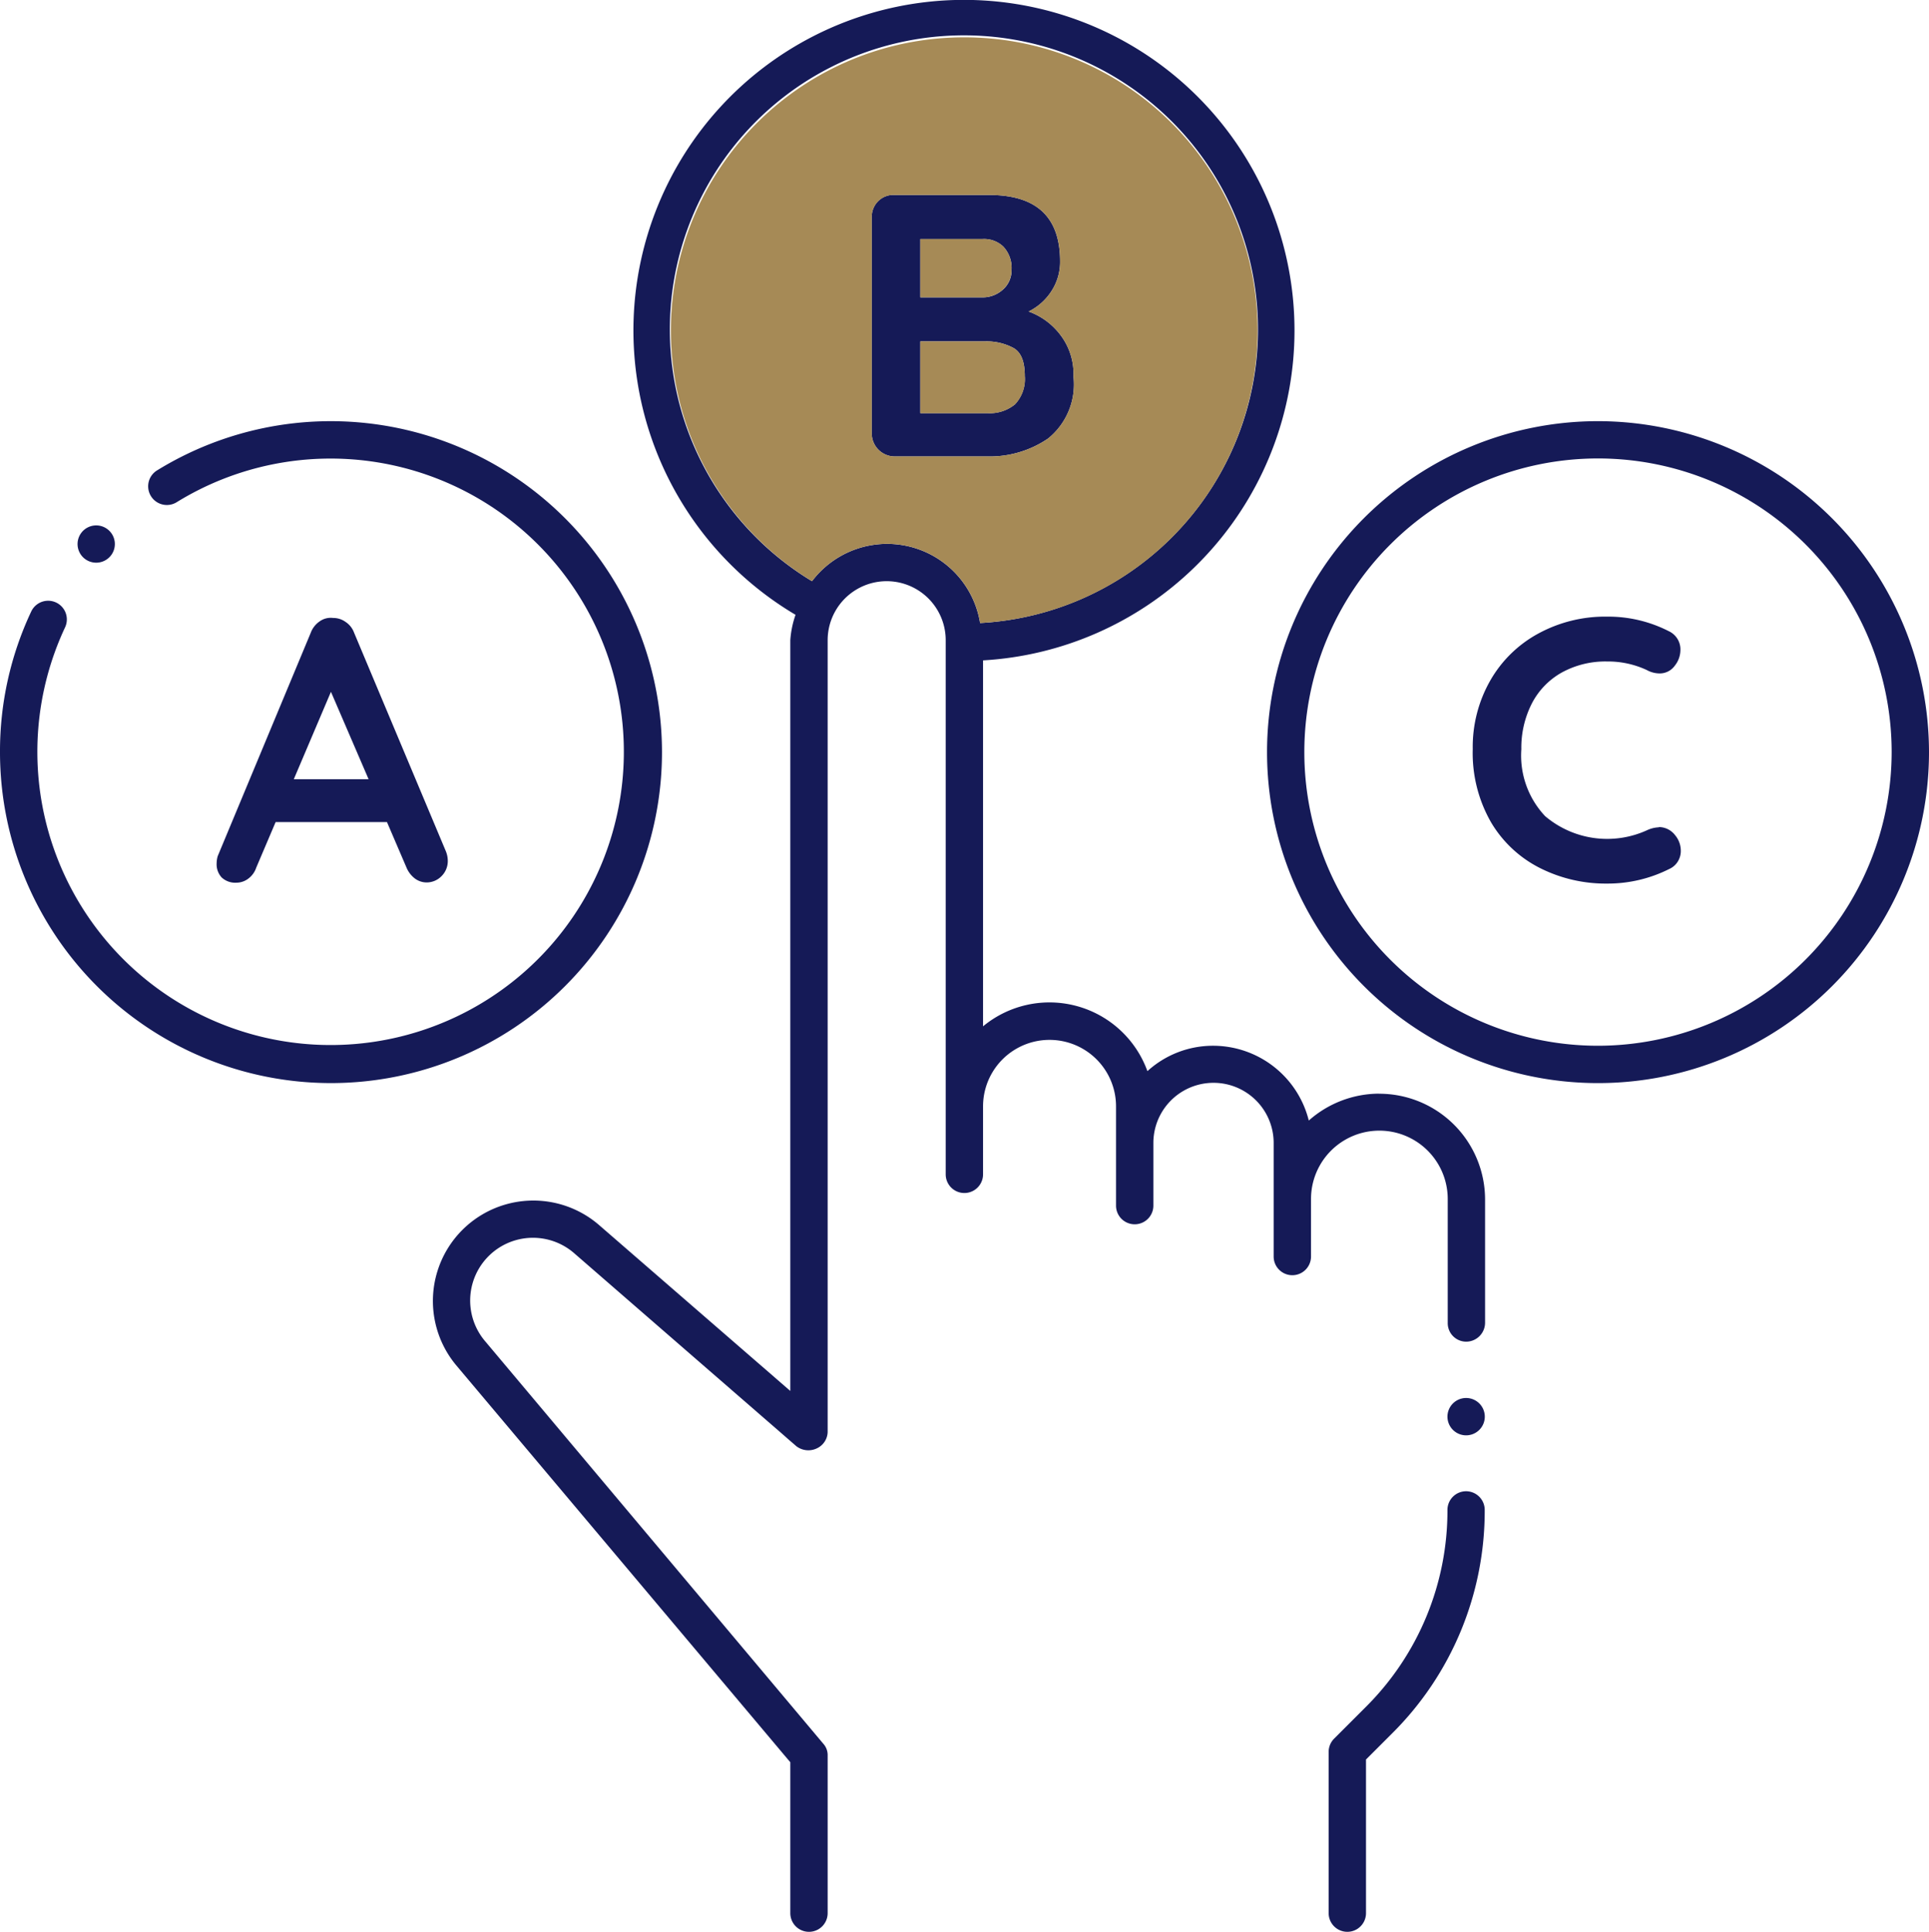 <svg id="Raggruppa_793" data-name="Raggruppa 793" xmlns="http://www.w3.org/2000/svg" width="69.629" height="69.734" viewBox="0 0 69.629 69.734">
  <g id="Raggruppa_785" data-name="Raggruppa 785" transform="translate(0 0)">
    <path id="Tracciato_494" data-name="Tracciato 494" d="M18.491,8.26a2.49,2.49,0,0,0-1.16-.863,2.067,2.067,0,0,0,.836-.755,1.924,1.924,0,0,0,.3-1.052c0-1.618-.863-2.4-2.562-2.4H12.5a.772.772,0,0,0-.593.216A.793.793,0,0,0,11.669,4v7.793a.829.829,0,0,0,.836.836h3.344a3.729,3.729,0,0,0,2.184-.647,2.507,2.507,0,0,0,.917-2.238,2.319,2.319,0,0,0-.458-1.483m-5.07-3.479H15.66a1,1,0,0,1,.755.27,1.124,1.124,0,0,1,.3.836.923.923,0,0,1-.324.728,1.078,1.078,0,0,1-.7.27H13.422Zm3.425,5.959a1.433,1.433,0,0,1-1,.324H13.422V8.475h2.346a2.057,2.057,0,0,1,1.025.243c.27.162.4.485.4,1.025a1.328,1.328,0,0,1-.351,1" transform="translate(19.798 3.848)" fill="#151a57"/>
    <path id="Tracciato_495" data-name="Tracciato 495" d="M20.049,19.294a.674.674,0,1,0,.674.674.674.674,0,0,0-.674-.674" transform="translate(32.872 31.17)" fill="#151a57"/>
    <path id="Tracciato_496" data-name="Tracciato 496" d="M23.895,18.164A11.955,11.955,0,0,0,5.647,8.009a.675.675,0,0,0,.712,1.146,10.585,10.585,0,1,1-4.01,4.506.674.674,0,1,0-1.222-.572A11.829,11.829,0,0,0,0,18.164a11.947,11.947,0,1,0,23.895,0" transform="translate(0 8.985)" fill="#151a57"/>
    <path id="Tracciato_497" data-name="Tracciato 497" d="M28.908,6.218A11.947,11.947,0,1,0,40.856,18.164,11.961,11.961,0,0,0,28.908,6.218m0,22.546a10.6,10.6,0,1,1,10.6-10.6,10.613,10.613,0,0,1-10.6,10.6" transform="translate(28.773 8.985)" fill="#151a57"/>
    <path id="Tracciato_498" data-name="Tracciato 498" d="M39.939,40.058a3.843,3.843,0,0,0-2.535.971,3.561,3.561,0,0,0-3.452-2.7,3.514,3.514,0,0,0-2.373.917,3.76,3.76,0,0,0-5.933-1.618V24.418a11.931,11.931,0,1,0-6.768-1.645,3.465,3.465,0,0,0-.189.917v27.1l-6.9-5.986a3.625,3.625,0,0,0-5.151,5.07L18.689,64.193V69.64a.674.674,0,0,0,1.348,0V63.95a.612.612,0,0,0-.162-.431L7.687,49.011A2.266,2.266,0,0,1,10.9,45.829l8.009,6.957a.711.711,0,0,0,.728.081.673.673,0,0,0,.4-.593V23.69a2.13,2.13,0,1,1,4.261,0V42.971a.674.674,0,1,0,1.348,0V40.517a2.4,2.4,0,0,1,4.8,0V44.1a.674.674,0,1,0,1.348,0V41.838a2.171,2.171,0,0,1,4.342,0v4.1a.674.674,0,1,0,1.348,0V43.861a2.467,2.467,0,0,1,4.935,0v4.476a.668.668,0,0,0,.674.674.685.685,0,0,0,.674-.674V43.861a3.821,3.821,0,0,0-3.829-3.8M25.539,23.07a3.4,3.4,0,0,0-6.067-1.51,10.615,10.615,0,1,1,6.067,1.51" transform="translate(9.838 -0.58)" fill="#151a57"/>
    <path id="Tracciato_499" data-name="Tracciato 499" d="M19.577,1.08a10.582,10.582,0,0,0-5.5,19.631,3.4,3.4,0,0,1,6.067,1.51A10.578,10.578,0,0,0,19.577,1.08M22.6,15.561a3.729,3.729,0,0,1-2.184.647H17.069a.829.829,0,0,1-.836-.836V7.579a.793.793,0,0,1,.243-.593.772.772,0,0,1,.593-.216h3.4c1.7,0,2.562.782,2.562,2.4a1.924,1.924,0,0,1-.3,1.052,2.067,2.067,0,0,1-.836.755,2.49,2.49,0,0,1,1.16.863,2.319,2.319,0,0,1,.458,1.483,2.507,2.507,0,0,1-.917,2.238" transform="translate(15.234 0.268)" fill="#a68a56"/>
    <path id="Tracciato_500" data-name="Tracciato 500" d="M16.094,6.417a1.328,1.328,0,0,1-.351,1,1.433,1.433,0,0,1-1,.324H12.319V5.15h2.346a2.057,2.057,0,0,1,1.025.243c.27.162.4.485.4,1.025" transform="translate(20.901 7.174)" fill="#a68a56"/>
    <path id="Tracciato_501" data-name="Tracciato 501" d="M15.609,4.886a.923.923,0,0,1-.324.728,1.078,1.078,0,0,1-.7.27H12.319V3.78h2.238a1,1,0,0,1,.755.27,1.124,1.124,0,0,1,.3.836" transform="translate(20.901 4.849)" fill="#a68a56"/>
    <path id="Tracciato_502" data-name="Tracciato 502" d="M22.745,20.542a.674.674,0,0,0-.674.674,9.993,9.993,0,0,1-2.945,7.111L17.983,29.47a.676.676,0,0,0-.2.475v5.827a.674.674,0,1,0,1.348,0V30.226l.947-.947a11.317,11.317,0,0,0,3.338-8.063.674.674,0,0,0-.674-.674" transform="translate(30.176 33.288)" fill="#151a57"/>
    <path id="Tracciato_503" data-name="Tracciato 503" d="M4.038,18.27a.815.815,0,0,0,.291-.4l.7-1.645H9.048l.7,1.631a.97.97,0,0,0,.3.4.707.707,0,0,0,.437.148.749.749,0,0,0,.529-.224.766.766,0,0,0,.229-.572.94.94,0,0,0-.067-.324l-3.317-7.9A.788.788,0,0,0,7.554,9a.758.758,0,0,0-.45-.143.684.684,0,0,0-.483.121.865.865,0,0,0-.326.418L2.938,17.456a.982.982,0,0,0-.038.256.7.7,0,0,0,.181.512.717.717,0,0,0,.531.189.711.711,0,0,0,.426-.143m2.988-6.747,1.359,3.155h-2.7Z" transform="translate(4.92 13.45)" fill="#151a57"/>
    <path id="Tracciato_504" data-name="Tracciato 504" d="M26.429,16.439a1.111,1.111,0,0,0-.431.108,3.463,3.463,0,0,1-3.673-.512,3.187,3.187,0,0,1-.858-2.413,3.512,3.512,0,0,1,.378-1.65,2.7,2.7,0,0,1,1.079-1.119,3.267,3.267,0,0,1,1.645-.4,3.305,3.305,0,0,1,1.429.31.964.964,0,0,0,.458.121.666.666,0,0,0,.553-.283.909.909,0,0,0,.2-.553.724.724,0,0,0-.418-.688,4.8,4.8,0,0,0-2.225-.526,5.044,5.044,0,0,0-2.494.615,4.42,4.42,0,0,0-1.731,1.7,4.84,4.84,0,0,0-.628,2.467,5.024,5.024,0,0,0,.661,2.643,4.3,4.3,0,0,0,1.766,1.65,5.27,5.27,0,0,0,2.427.561,4.932,4.932,0,0,0,2.238-.526.692.692,0,0,0,.31-.27.717.717,0,0,0,.108-.391.875.875,0,0,0-.2-.553.742.742,0,0,0-.593-.3" transform="translate(33.447 13.425)" fill="#151a57"/>
    <path id="Tracciato_505" data-name="Tracciato 505" d="M2.226,8.723a.673.673,0,1,0-.949.078.674.674,0,0,0,.949-.078" transform="translate(1.76 11.351)" fill="#151a57"/>
  </g>
</svg>
